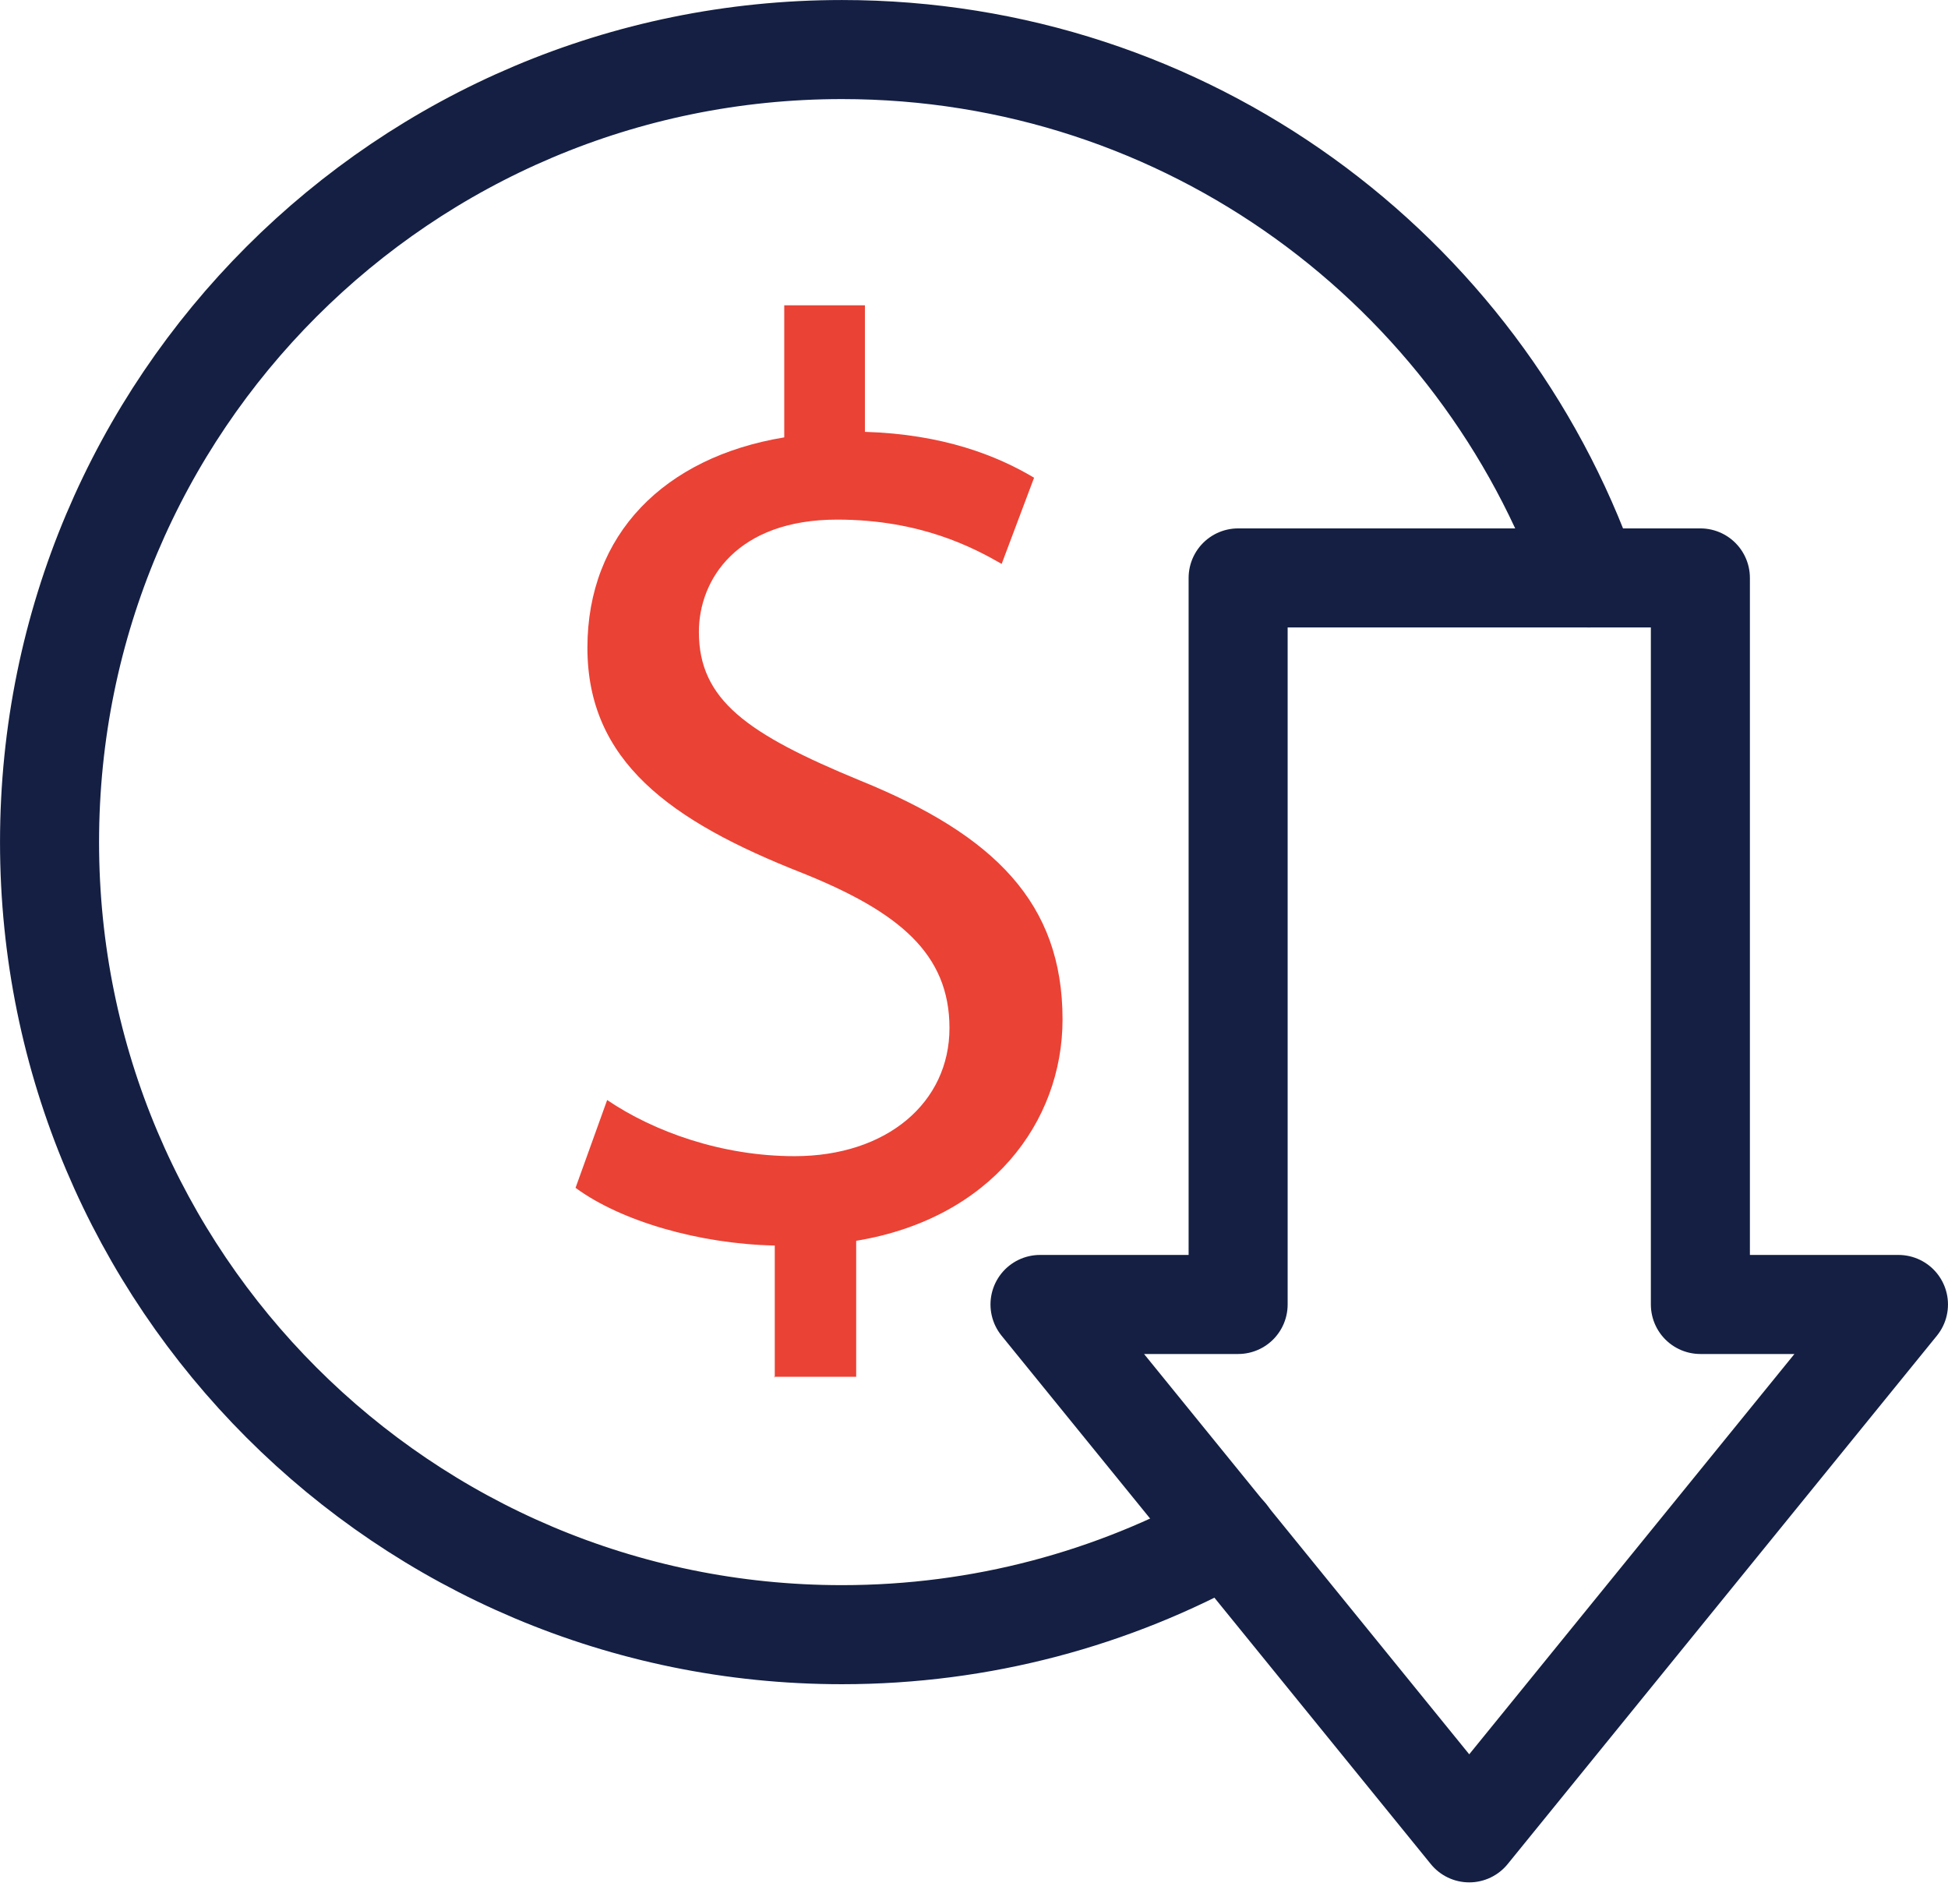 <svg width="44" height="43" viewBox="0 0 44 43" fill="none" xmlns="http://www.w3.org/2000/svg">
<g clip-path="url(#clip0_1010_739)">
<path d="M27.727 34.663C25.147 36.095 22.179 36.915 19.017 36.915C9.128 36.915 1.119 28.906 1.119 19.017C1.119 9.128 9.128 1.119 19.017 1.119C26.818 1.119 33.44 6.1 35.886 13.051" stroke="#141F43" stroke-width="2.237" stroke-linecap="round" stroke-linejoin="round"/>
<path d="M17.5 31.109V28.127C15.786 28.091 14.018 27.574 13 26.824L13.714 24.841C14.768 25.556 16.304 26.109 17.946 26.109C20.036 26.109 21.446 24.895 21.446 23.216C21.446 21.538 20.304 20.591 18.125 19.716C15.125 18.538 13.268 17.181 13.268 14.627C13.268 12.074 15 10.324 17.714 9.877V6.895H19.536V9.752C21.304 9.806 22.518 10.288 23.357 10.788L22.625 12.734C22 12.377 20.804 11.734 18.911 11.734C16.643 11.734 15.786 13.091 15.786 14.27C15.786 15.806 16.875 16.574 19.429 17.627C22.464 18.859 24 20.395 24 23.02C24 25.341 22.375 27.52 19.339 28.02V31.091H17.482L17.5 31.109Z" fill="#EA4235"/>
<path d="M38.407 29.458V13.051H27.966V29.458H23.491L33.186 41.39L42.881 29.458H38.407Z" stroke="#141F43" stroke-width="2.237" stroke-linecap="round" stroke-linejoin="round"/>
</g>
<defs>
<clipPath id="clip0_1010_739">
<rect width="44" height="42.508" fill="white"/>
</clipPath>
</defs>
</svg>
